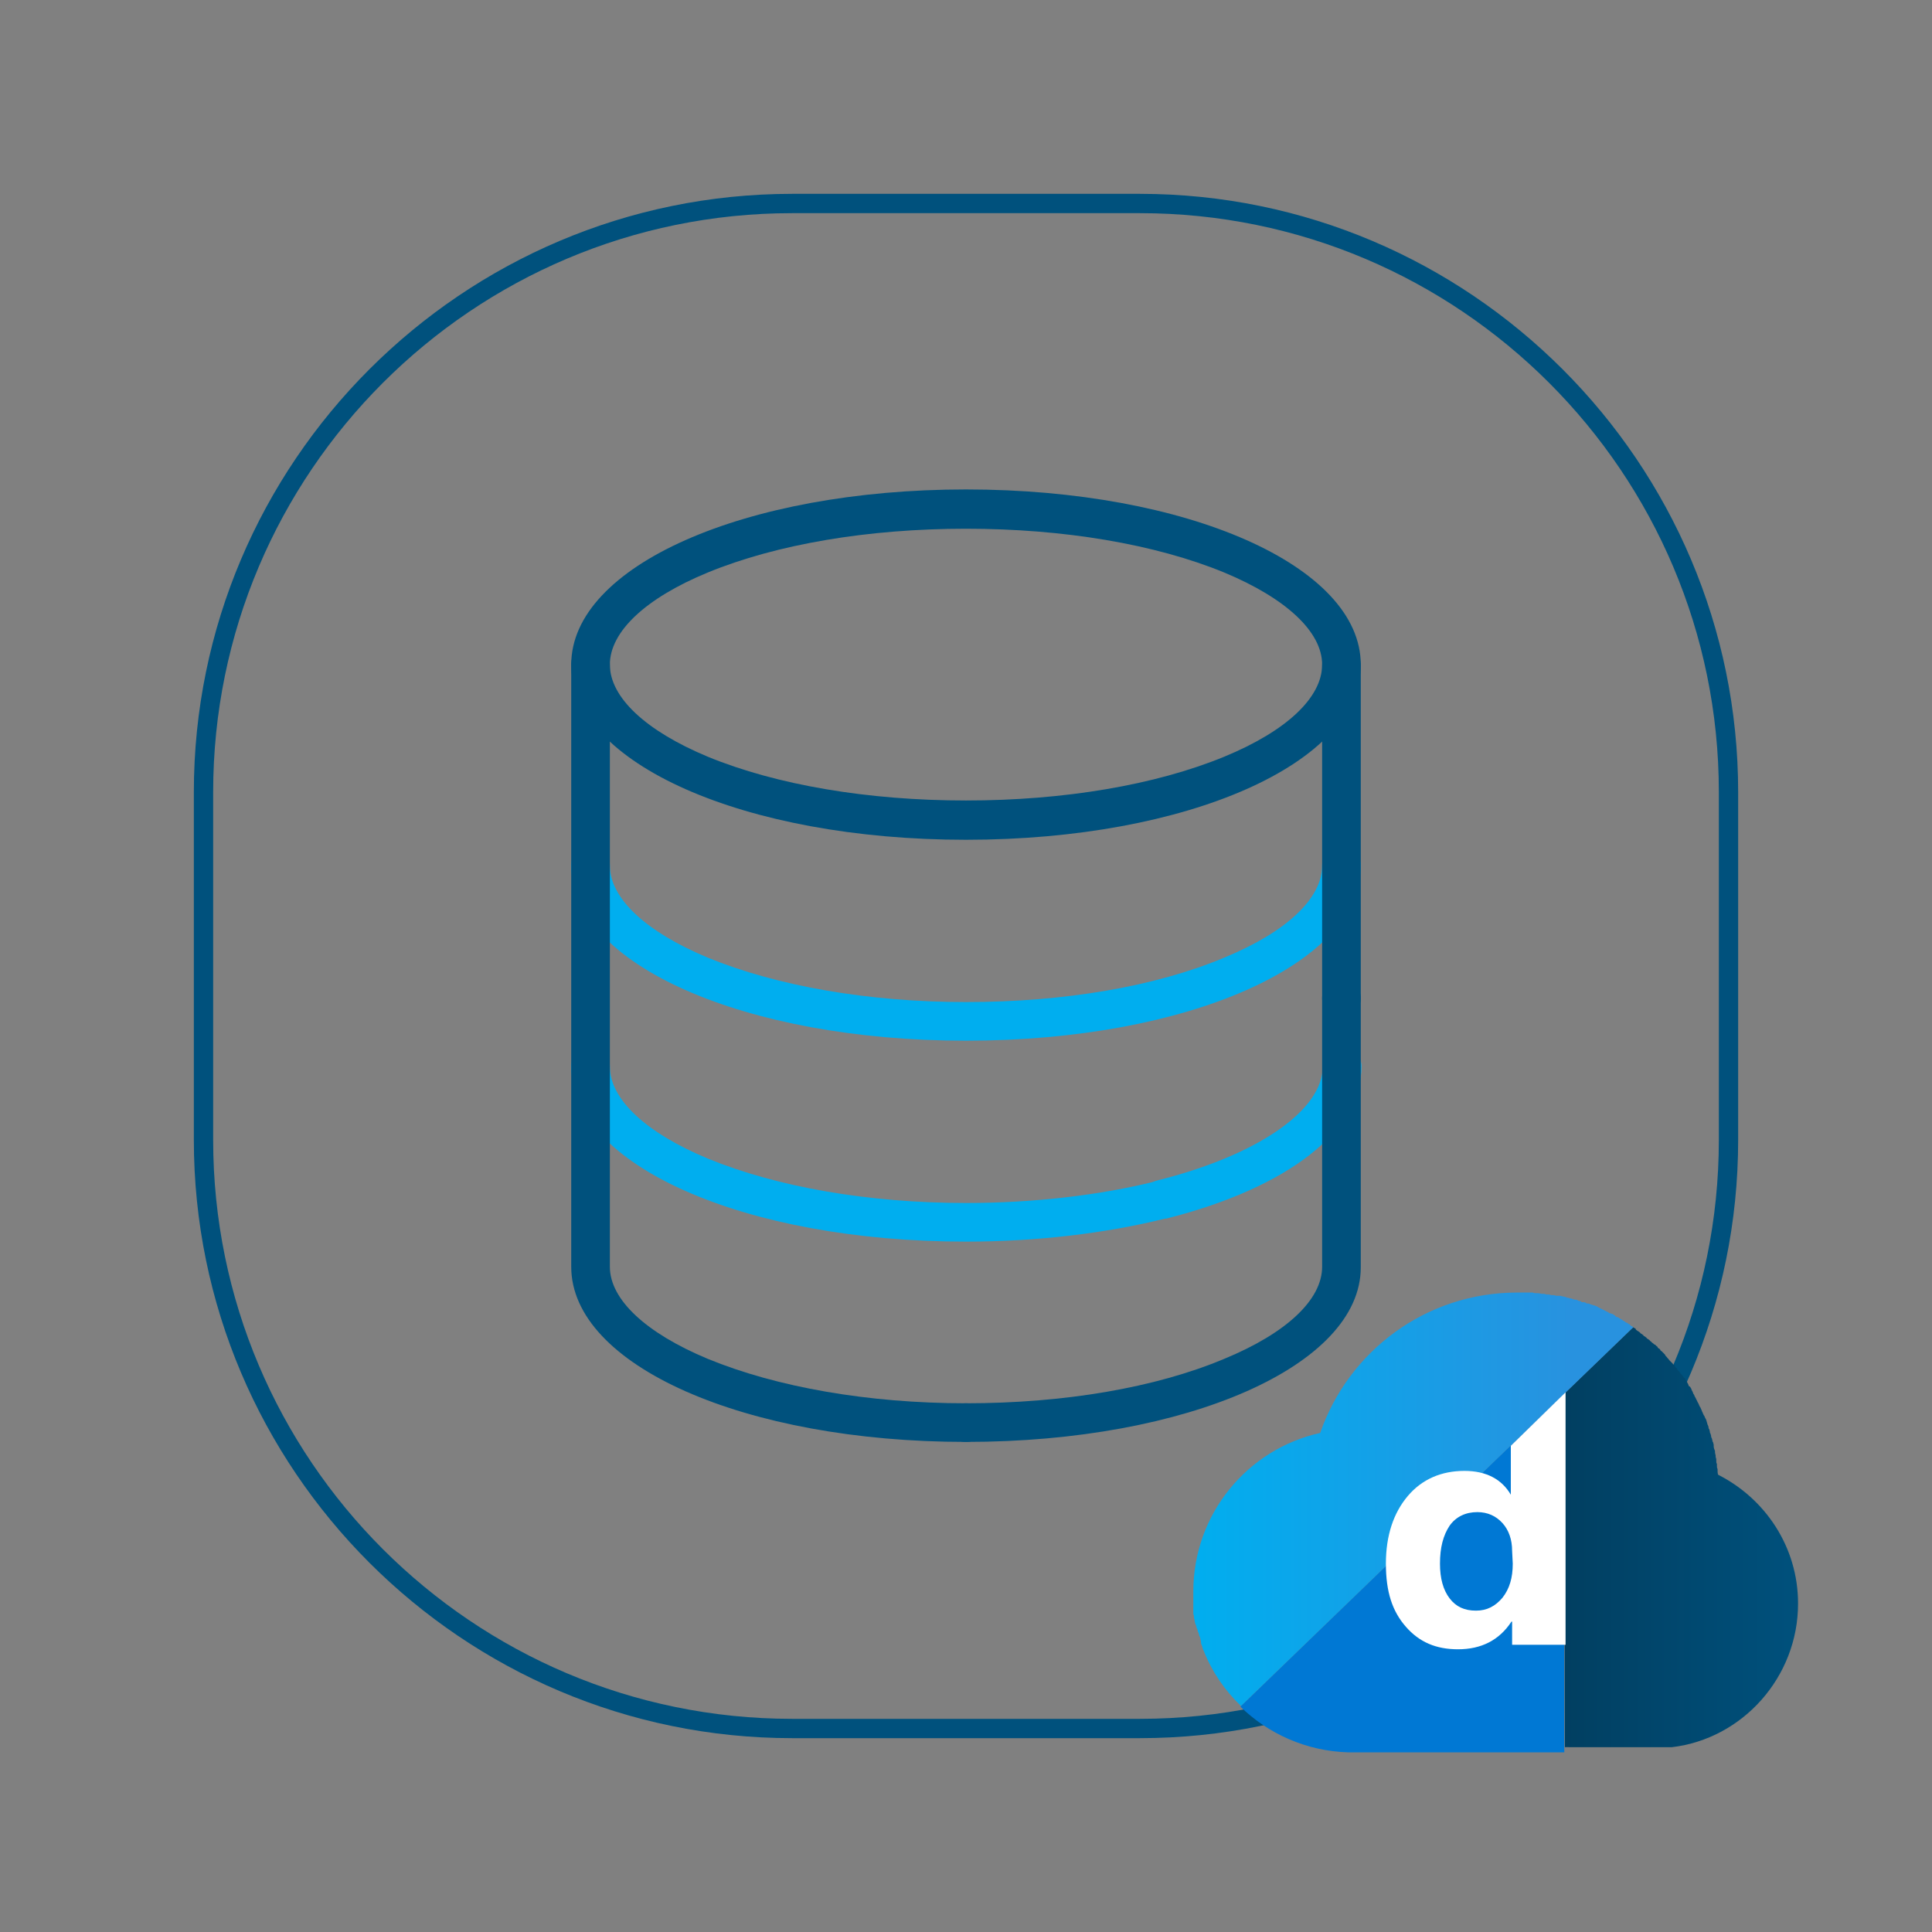 <?xml version="1.0" encoding="utf-8"?>
<!-- Generator: Adobe Illustrator 27.2.0, SVG Export Plug-In . SVG Version: 6.00 Build 0)  -->
<svg version="1.1" id="Line_Frame_-_Line_Icon_-_Color_-_White_Theme_-_gradient_DM"
	 xmlns="http://www.w3.org/2000/svg" xmlns:xlink="http://www.w3.org/1999/xlink" x="0px" y="0px" viewBox="0 0 300 300"
	 style="enable-background:new 0 0 300 300;" xml:space="preserve">
<rect x="0" y="0" width="300" height="300" fill="#808080" stroke="none"/>
<style type="text/css">
	.st0{fill:#00517D;}
	.st1{fill:url(#SVGID_1_);}
	.st2{fill:#0078D4;}
	.st3{fill:url(#SVGID_00000108305359602524556050000012623382369995140490_);}
	.st4{fill:#FFFFFF;}
	.st5{fill:#00AEEF;}
</style>
<path class="st0" d="M177,269.9H123c-51.2,0-92.9-41.7-92.9-92.9V123c0-51.2,41.7-92.9,92.9-92.9H177c51.2,0,92.9,41.7,92.9,92.9
	V177C269.9,228.2,228.2,269.9,177,269.9z M123,33.1c-49.6,0-89.9,40.3-89.9,89.9V177c0,49.6,40.3,89.9,89.9,89.9H177
	c49.6,0,89.9-40.3,89.9-89.9V123c0-49.6-40.3-89.9-89.9-89.9C177,33.1,123,33.1,123,33.1z"/>
<linearGradient id="SVGID_1_" gradientUnits="userSpaceOnUse" x1="242.95" y1="60.735" x2="280.01" y2="60.735" gradientTransform="matrix(1 0 0 -1 0 299.89)">
	<stop  offset="0" style="stop-color:#013F61"/>
	<stop  offset="1" style="stop-color:#00517D"/>
</linearGradient>
<path class="st1" d="M242.9,216.4l10.7-10.3c0.1,0.1,0.1,0.1,0.2,0.1l0,0c0.1,0.1,0.2,0.1,0.2,0.2s0.1,0.1,0.2,0.2
	c0.1,0.1,0.2,0.1,0.3,0.2c0.1,0.1,0.2,0.1,0.2,0.2c0.1,0.1,0.2,0.1,0.3,0.2c0.1,0.1,0.2,0.1,0.2,0.2c0.1,0.1,0.2,0.1,0.3,0.2
	c0.1,0.1,0.2,0.1,0.2,0.2c0.1,0.1,0.2,0.1,0.3,0.2c0.1,0.1,0.2,0.1,0.2,0.2c0.2,0.1,0.3,0.3,0.5,0.4c0.1,0.1,0.2,0.2,0.3,0.2
	c0.1,0.1,0.2,0.2,0.2,0.2s0.2,0.1,0.2,0.2s0.2,0.2,0.2,0.2s0.2,0.1,0.2,0.2s0.2,0.2,0.2,0.2s0.2,0.2,0.2,0.2s0.2,0.2,0.2,0.2
	c0.1,0.1,0.2,0.2,0.2,0.3c0.1,0.1,0.1,0.1,0.2,0.2c0.1,0.2,0.3,0.3,0.4,0.5c0.1,0.1,0.1,0.1,0.2,0.2c0.1,0.1,0.2,0.2,0.3,0.3
	c0.1,0.1,0.1,0.2,0.2,0.2c0.1,0.1,0.2,0.2,0.2,0.3c0.1,0.1,0.1,0.2,0.2,0.2c0.1,0.1,0.1,0.2,0.2,0.3c0.1,0.1,0.1,0.2,0.2,0.2
	c0.1,0.1,0.1,0.2,0.2,0.3c0.1,0.1,0.1,0.2,0.2,0.2c0.1,0.1,0.2,0.3,0.3,0.4c0,0.1,0.1,0.1,0.2,0.2c0.1,0.2,0.2,0.3,0.3,0.5
	c0,0.1,0.1,0.1,0.1,0.2c0.1,0.1,0.1,0.2,0.2,0.4c0,0.1,0.1,0.2,0.2,0.2c0.1,0.1,0.1,0.2,0.2,0.3c0,0.1,0.1,0.2,0.1,0.3
	c0.1,0.1,0.1,0.2,0.2,0.4c0,0.1,0.1,0.2,0.1,0.2c0.1,0.1,0.1,0.3,0.2,0.4c0,0.1,0.1,0.1,0.1,0.2c0.1,0.2,0.2,0.4,0.3,0.6
	c0,0.1,0.1,0.1,0.1,0.2c0.1,0.1,0.1,0.3,0.2,0.4c0,0.1,0.1,0.2,0.1,0.2c0.1,0.1,0.1,0.3,0.2,0.4c0,0.1,0.1,0.2,0.1,0.3
	c0.1,0.1,0.1,0.3,0.2,0.4c0,0.1,0.1,0.2,0.1,0.2c0.1,0.1,0.1,0.3,0.2,0.4c0,0.1,0.1,0.1,0.1,0.2c0.1,0.2,0.1,0.4,0.2,0.6
	c0,0,0,0,0,0.1c0.1,0.2,0.2,0.4,0.2,0.6c0,0.1,0,0.1,0.1,0.2c0,0.1,0.1,0.3,0.1,0.4c0,0.1,0,0.2,0.1,0.3c0,0.1,0.1,0.3,0.1,0.4
	c0,0.1,0,0.2,0.1,0.3c0,0.1,0.1,0.3,0.1,0.4c0,0.1,0,0.2,0.1,0.2c0,0.2,0.1,0.3,0.1,0.5c0,0.1,0,0.1,0,0.2c0,0.2,0.1,0.5,0.2,0.7
	c0,0.1,0,0.1,0,0.2c0,0.2,0.1,0.4,0.1,0.5c0,0.1,0,0.2,0,0.2c0,0.1,0.1,0.3,0.1,0.4c0,0.1,0,0.2,0,0.3c0,0.1,0,0.3,0.1,0.4
	c0,0.1,0,0.2,0,0.3c0,0.2,0,0.3,0.1,0.5c0,0.1,0,0.1,0,0.2c0,0.2,0,0.5,0.1,0.7c7.3,3.7,12.4,11.2,12.4,20c0,11.4-8.6,21-19.6,22.3
	H243L242.9,216.4L242.9,216.4z"/>
<path class="st2" d="M242.9,216.4L192.6,265c4.3,4.2,10.2,6.9,16.7,7.1h33.6V216.4z"/>
<linearGradient id="SVGID_00000032633227073714876610000014754825156728204956_" gradientUnits="userSpaceOnUse" x1="185.03" y1="67.085" x2="253.63" y2="67.085" gradientTransform="matrix(1 0 0 -1 0 299.89)">
	<stop  offset="0" style="stop-color:#00AEEF"/>
	<stop  offset="0.86" style="stop-color:#2892DF"/>
</linearGradient>
<path style="fill:url(#SVGID_00000032633227073714876610000014754825156728204956_);" d="M253.6,206.1
	C253.6,206.1,253.6,206.1,253.6,206.1c-0.1-0.1-0.2-0.2-0.3-0.2c0,0,0,0,0,0c-0.1-0.1-0.2-0.1-0.2-0.2s-0.2-0.1-0.2-0.1
	c0,0-0.1,0-0.1-0.1c-0.1-0.1-0.2-0.1-0.2-0.1c-0.1,0-0.1-0.1-0.2-0.1c-0.1,0-0.1-0.1-0.1-0.1c-0.1-0.1-0.2-0.1-0.2-0.1
	c-0.1,0-0.1-0.1-0.1-0.1c-0.1,0-0.1-0.1-0.2-0.1c0,0,0,0,0,0c-0.1-0.1-0.2-0.1-0.3-0.2c-0.1,0-0.1-0.1-0.2-0.1
	c-0.1-0.1-0.2-0.1-0.3-0.1c-0.1,0-0.1-0.1-0.1-0.1c0,0-0.1,0-0.1-0.1c0,0,0,0,0,0c-0.1-0.1-0.2-0.1-0.3-0.2
	c-0.1-0.1-0.2-0.1-0.3-0.1c-0.1-0.1-0.2-0.1-0.3-0.1c0,0-0.1,0-0.1-0.1c-0.1,0-0.1-0.1-0.2-0.1c-0.1,0-0.2-0.1-0.2-0.1
	c-0.1,0-0.1-0.1-0.2-0.1c-0.1,0-0.1-0.1-0.2-0.1c-0.1,0-0.1-0.1-0.2-0.1c-0.1,0-0.1-0.1-0.2-0.1c-0.1,0-0.1-0.1-0.2-0.1
	c-0.1,0-0.1-0.1-0.2-0.1c-0.1,0-0.1,0-0.1-0.1c-0.1,0-0.2-0.1-0.3-0.1c-0.1,0-0.1-0.1-0.2-0.1c0,0-0.1,0-0.1,0
	c-0.1,0-0.2-0.1-0.3-0.1c-0.1,0-0.2-0.1-0.3-0.1c-0.1-0.1-0.3-0.1-0.4-0.1c0,0-0.1,0-0.1,0c0,0,0,0,0,0c-0.1,0-0.1,0-0.1-0.1
	c-0.1,0-0.2-0.1-0.4-0.1c0,0-0.1,0-0.1,0c0,0-0.1,0-0.1,0c-0.1,0-0.1,0-0.2-0.1s-0.1,0-0.2-0.1c0,0-0.1,0-0.1,0
	c-0.1,0-0.1,0-0.2-0.1c-0.1,0-0.2-0.1-0.3-0.1c0,0,0,0-0.1,0c0,0-0.1,0-0.1,0c-0.1,0-0.2-0.1-0.3-0.1c-0.1,0-0.2-0.1-0.3-0.1
	c0,0,0,0,0,0c0,0,0,0-0.1,0c-0.1,0-0.2-0.1-0.4-0.1c-0.1,0-0.2,0-0.2-0.1c-0.2,0-0.4-0.1-0.5-0.1c-0.1,0-0.1,0-0.1,0
	c-0.2-0.1-0.4-0.1-0.7-0.1c-0.1,0-0.1,0-0.2,0c-0.2,0-0.3-0.1-0.5-0.1c-0.1,0-0.2,0-0.3,0c-0.1,0-0.3-0.1-0.4-0.1
	c-0.1,0-0.2,0-0.3,0c-0.2,0-0.3-0.1-0.5-0.1c-0.1,0-0.1,0-0.2,0c-0.2,0-0.5-0.1-0.7-0.1c-0.1,0-0.1,0-0.2,0c-0.2,0-0.4,0-0.6-0.1
	c-0.1,0-0.2,0-0.2,0c-0.2,0-0.3,0-0.5,0c-0.1,0-0.2,0-0.3,0c-0.2,0-0.3,0-0.5,0c-0.1,0-0.1,0-0.2,0c-0.2,0-0.5,0-0.7,0
	c-14.2,0-26.2,9.1-30.6,21.8c-11.3,2.5-19.7,12.6-19.7,24.6c0,0.2,0,0.4,0,0.6c0,0.1,0,0.1,0,0.2c0,0.1,0,0.3,0,0.4
	c0,0.1,0,0.2,0,0.2c0,0.1,0,0.3,0,0.4c0,0.1,0,0.2,0,0.3c0,0.1,0,0.2,0,0.4c0,0.1,0,0.2,0,0.3c0,0.1,0,0.2,0,0.4c0,0.1,0,0.2,0,0.2
	c0,0.1,0,0.2,0.1,0.4c0,0.1,0,0.2,0,0.2c0,0.1,0,0.2,0.1,0.4c0,0.1,0,0.2,0,0.2c0,0.1,0.1,0.3,0.1,0.4c0,0.1,0,0.1,0.1,0.2
	c0,0.1,0.1,0.3,0.1,0.4c0,0.1,0,0.1,0.1,0.2c0,0.1,0.1,0.3,0.1,0.4c0,0.1,0,0.1,0.1,0.2c0,0.1,0.1,0.3,0.1,0.4c0,0.1,0,0.1,0.1,0.2
	c0,0.1,0.1,0.3,0.1,0.4c0,0.1,0,0.1,0,0.1c0.1,0.2,0.1,0.3,0.1,0.5c0,0,0,0.1,0,0.1c0.1,0.2,0.1,0.3,0.2,0.5c0,0,0,0.1,0,0.1
	c0.1,0.2,0.1,0.4,0.2,0.5c0,0,0,0,0,0c1.3,3.3,3.3,6.2,5.8,8.6L253.6,206.1L253.6,206.1z"/>
<path class="st4" d="M234.6,224.5v7.6l0,0c-1.4-2.4-3.8-3.7-7.2-3.7c-3.6,0-6.6,1.3-8.8,3.9c-2.2,2.6-3.4,6.1-3.4,10.5
	s1,7.4,3.1,9.8s4.7,3.5,8.1,3.5c3.6,0,6.4-1.4,8.3-4.3h0.1v3.6h8.3v-39.2L234.6,224.5L234.6,224.5z M234.9,242.8
	c0,2.2-0.5,3.9-1.6,5.3c-1.1,1.3-2.4,2-4.1,2c-1.8,0-3.1-0.6-4.1-1.9s-1.5-3.1-1.5-5.4c0-2.5,0.5-4.4,1.5-5.9c1-1.4,2.5-2.1,4.3-2.1
	c1.6,0,2.9,0.6,3.9,1.7c1,1.1,1.5,2.6,1.5,4.3L234.9,242.8L234.9,242.8z"/>
<g>
	<path class="st5" d="M150,192.8c-34.4,0-61.3-11.9-61.3-27.2c0-1.7,1.3-3,3-3s3,1.3,3,3c0,5.1,5.6,10.3,15.2,14.3
		c10.7,4.4,24.9,6.9,40.1,6.9c10.5,0,20.8-1.2,29.6-3.4c1.6-0.4,3.2,0.6,3.6,2.2c0.4,1.6-0.6,3.2-2.2,3.6
		C171.8,191.5,161,192.8,150,192.8L150,192.8z"/>
	<path class="st5" d="M180.4,189.2c-1.3,0-2.6-0.9-2.9-2.3c-0.4-1.6,0.6-3.2,2.2-3.6c15.6-3.9,25.7-10.9,25.7-17.7c0-1.7,1.3-3,3-3
		s3,1.3,3,3c0,9.9-11.3,18.8-30.2,23.6C180.9,189.2,180.6,189.2,180.4,189.2L180.4,189.2z"/>
	<path class="st5" d="M150,161.6c-34.4,0-61.3-11.9-61.3-27.2c0-1.7,1.3-3,3-3s3,1.3,3,3c0,5.1,5.6,10.3,15.2,14.3
		c10.7,4.4,24.9,6.9,40.1,6.9s29.4-2.4,40.1-6.9c9.7-4,15.2-9.2,15.2-14.3c0-1.7,1.3-3,3-3s3,1.3,3,3
		C211.3,149.7,184.4,161.6,150,161.6L150,161.6z"/>
	<path class="st0" d="M150,130.4c-34.4,0-61.3-11.9-61.3-27.2s26.9-27.2,61.3-27.2s61.3,11.9,61.3,27.2S184.4,130.4,150,130.4z
		 M150,82.1c-15.2,0-29.4,2.4-40.1,6.8c-9.7,4-15.2,9.2-15.2,14.3s5.6,10.3,15.2,14.3c10.7,4.4,24.9,6.8,40.1,6.8s29.4-2.4,40.1-6.8
		c9.7-4,15.2-9.2,15.2-14.3s-5.6-10.3-15.2-14.3C179.4,84.5,165.2,82.1,150,82.1z"/>
	<path class="st0" d="M150,223.9c-34.4,0-61.3-11.9-61.3-27.2v-93.5c0-1.7,1.3-3,3-3s3,1.3,3,3v93.5c0,5.1,5.6,10.3,15.2,14.3
		c10.7,4.4,24.9,6.9,40.1,6.9c1.7,0,3,1.3,3,3S151.7,223.9,150,223.9L150,223.9z"/>
	<path class="st0" d="M208.3,158c-1.7,0-3-1.3-3-3v-51.7c0-1.7,1.3-3,3-3s3,1.3,3,3V155C211.3,156.6,210,158,208.3,158z"/>
	<path class="st0" d="M150,223.9c-1.7,0-3-1.3-3-3s1.3-3,3-3c15.2,0,29.4-2.4,40.1-6.9c9.7-4,15.2-9.2,15.2-14.3V155
		c0-1.7,1.3-3,3-3s3,1.3,3,3v41.8C211.3,212,184.4,223.9,150,223.9L150,223.9z"/>
</g>
</svg>
